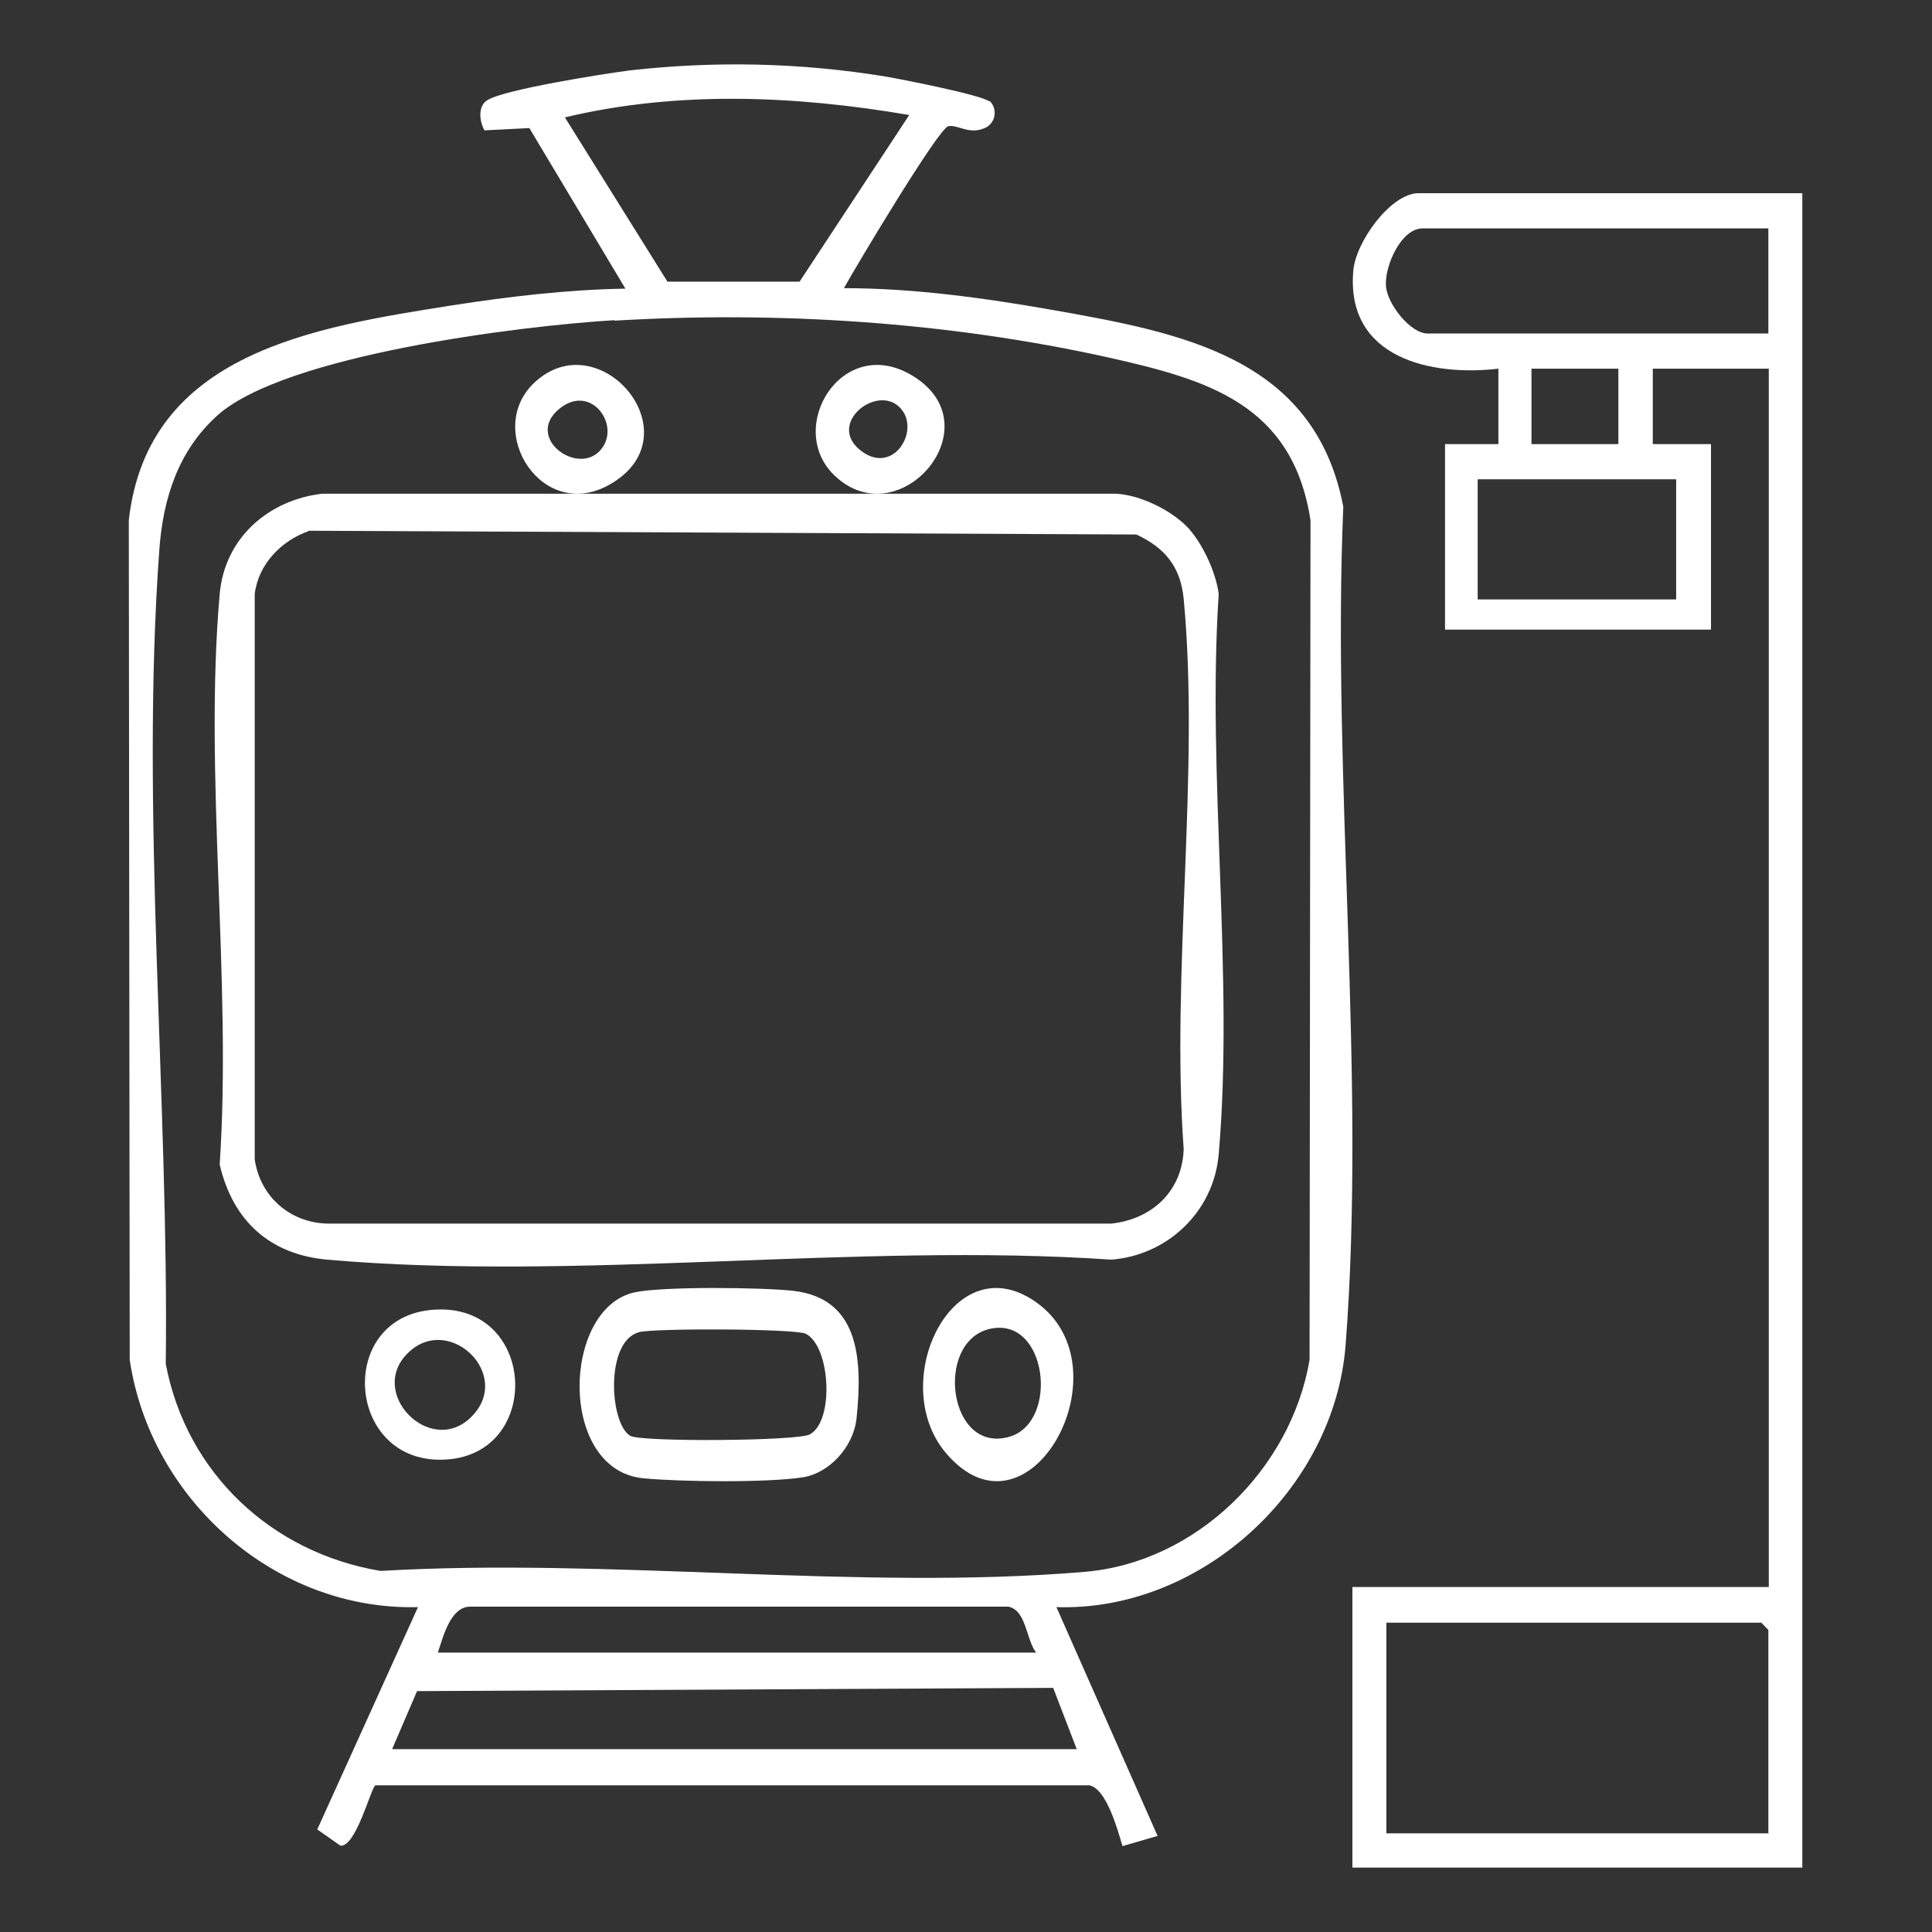 <?xml version="1.0" encoding="UTF-8"?>
<svg width="90px" height="90px" viewBox="0 0 90 90" version="1.1" xmlns="http://www.w3.org/2000/svg" xmlns:xlink="http://www.w3.org/1999/xlink">
    <rect x="0" y="0" width="90" height="90" fill="#333333" stroke="none"/>
    <title>Artboard</title>
    <g id="Artboard" stroke="none" stroke-width="1" fill="none" fill-rule="evenodd">
        <g id="railway-(1)" transform="translate(6, 3)" fill="#FFFFFF" fill-rule="nonzero">
            <path d="M40.092,1.69 C40.479,2.057 40.393,2.706 39.92,2.944 C39.166,3.311 38.628,2.792 38.176,2.879 C37.724,2.965 33.851,9.451 33.313,10.424 C36.562,10.424 39.833,10.878 43.04,11.44 C49.001,12.499 55.242,13.624 56.576,20.607 C56.038,33.254 57.652,47.134 56.684,59.651 C56.167,66.375 49.948,72.082 43.212,71.866 L47.925,82.524 L46.289,83 C46.074,82.265 45.536,80.298 44.74,80.168 L11.492,80.168 C11.298,80.211 10.588,83.065 9.856,82.978 L8.78,82.222 L13.471,71.866 C6.843,72.039 1.011,66.872 0.043,60.343 L0,21.234 C0.882,13.407 8.673,12.24 15.064,11.224 C17.711,10.813 20.465,10.489 23.134,10.446 L18.658,2.965 L16.57,3.073 C16.334,2.663 16.248,1.949 16.699,1.668 C17.474,1.171 22.123,0.436 23.306,0.284 C27.287,-0.17 31.29,-0.083 35.25,0.565 C36.003,0.695 39.769,1.43 40.092,1.733 L40.092,1.69 Z M36.369,2.36 C31.075,1.452 25.566,1.214 20.315,2.468 L25.092,10.121 L31.247,10.121 C31.247,10.121 36.369,2.338 36.369,2.338 L36.369,2.36 Z M22.617,11.916 C18.27,12.175 7.274,13.537 4.132,16.348 C2.303,17.991 1.592,20.217 1.42,22.639 C0.538,34.767 1.872,48.323 1.722,60.538 C2.69,65.64 6.671,69.337 11.728,70.18 C22.338,69.553 34.066,71.109 44.525,70.223 C49.711,69.791 54.144,65.445 55.005,60.343 L55.048,21.234 C54.209,15.807 50.228,14.683 45.601,13.645 C38.176,12.002 30.257,11.483 22.639,11.937 L22.617,11.916 Z M42.265,73.985 C41.792,73.358 41.813,72.017 40.974,71.844 L15.925,71.844 C14.999,71.823 14.655,73.206 14.397,73.985 L42.265,73.985 Z M12.288,78.482 L44.159,78.482 L43.061,75.628 L13.428,75.779 L12.266,78.482 L12.288,78.482 Z" id="Shape"></path>
            <path d="M77.959,6 L77.959,84 L57,84 L57,70.929 L76.397,70.929 L76.397,14.175 L70.993,14.175 L70.993,17.687 L73.705,17.687 L73.705,26.33 L61.315,26.33 L61.315,17.687 L63.801,17.687 L63.801,14.175 C60.699,14.537 56.692,13.706 57.041,9.619 C57.144,8.278 58.788,6 60.082,6 L78,6 L77.959,6 Z M76.377,7.639 L60.267,7.639 C59.281,7.639 58.5,9.364 58.562,10.322 C58.623,11.173 59.712,12.535 60.493,12.535 L76.377,12.535 L76.377,7.639 L76.377,7.639 Z M69.39,14.175 L65.342,14.175 L65.342,17.687 L69.39,17.687 L69.39,14.175 Z M72.082,19.326 L62.836,19.326 L62.836,24.925 L72.082,24.925 L72.082,19.326 L72.082,19.326 Z M76.377,82.382 L76.377,72.93 L76.048,72.59 L58.582,72.59 L58.582,82.403 L76.397,82.403 L76.377,82.382 Z" id="Shape"></path>
            <path d="M49.288,21.528 C49.988,22.248 50.645,23.644 50.772,24.67 C50.221,33.093 51.493,42.477 50.772,50.769 C50.539,53.475 48.355,55.483 45.769,55.679 C33.959,54.872 20.899,56.705 9.237,55.679 C6.587,55.439 4.849,53.89 4.234,51.249 C4.806,42.673 3.492,33.115 4.234,24.67 C4.467,22.029 6.545,20.284 9.004,20 L46.002,20 C47.126,20.065 48.504,20.742 49.288,21.528 Z M8.368,21.746 C7.117,22.182 6.036,23.273 5.866,24.67 L5.866,51.009 C6.121,52.755 7.52,53.955 9.237,53.999 L45.769,53.999 C47.635,53.802 49.076,52.515 49.14,50.529 C48.546,42.302 49.903,32.984 49.14,24.888 C48.991,23.382 48.249,22.51 46.935,21.899 L8.368,21.724 L8.368,21.746 Z" id="Shape"></path>
            <path d="M23.54,57.207 C24.819,56.919 29.552,56.967 30.98,57.135 C33.986,57.496 34.199,60.236 33.901,63.073 C33.751,64.443 32.6,65.621 31.428,65.814 C29.808,66.078 25.629,66.03 23.945,65.862 C20.001,65.453 20.172,57.977 23.54,57.207 L23.54,57.207 Z M23.775,59.059 C22.176,59.467 22.389,63.338 23.37,63.891 C23.903,64.179 31.193,64.131 31.726,63.818 C32.877,63.193 32.685,59.708 31.534,59.131 C31.044,58.89 24.457,58.866 23.753,59.059 L23.775,59.059 Z" id="Shape"></path>
            <path d="M38.066,64.688 C35.292,61.419 38.374,54.956 42.227,57.635 C46.619,60.657 41.938,69.259 38.066,64.688 Z M40.07,58.913 C37.527,59.552 38.182,64.762 41.033,63.926 C43.363,63.238 42.786,58.249 40.07,58.913 Z" id="Shape"></path>
            <path d="M14.024,58.028 C18.89,57.506 19.365,64.446 15.033,64.968 C10.187,65.529 9.534,58.511 14.024,58.028 Z M15.963,62.996 C17.901,61.063 14.974,58.221 13.075,59.961 C11.018,61.817 14.044,64.929 15.963,62.996 Z" id="Shape"></path>
            <path d="M32.898,19.173 C30.53,16.952 33.23,12.489 36.527,14.514 C40.333,16.844 35.907,22.004 32.898,19.173 Z M35.907,15.973 C34.845,14.906 32.566,16.691 34.026,17.932 C35.598,19.261 36.947,16.996 35.907,15.973 Z" id="Shape"></path>
            <path d="M18.889,14.829 C21.904,11.991 26.337,17.165 22.524,19.5 C19.288,21.487 16.518,17.055 18.889,14.829 Z M21.904,18.038 C23.034,16.924 21.549,14.763 20.02,16.073 C18.49,17.383 20.818,19.108 21.904,18.038 Z" id="Shape"></path>
        </g>
    </g>
</svg>